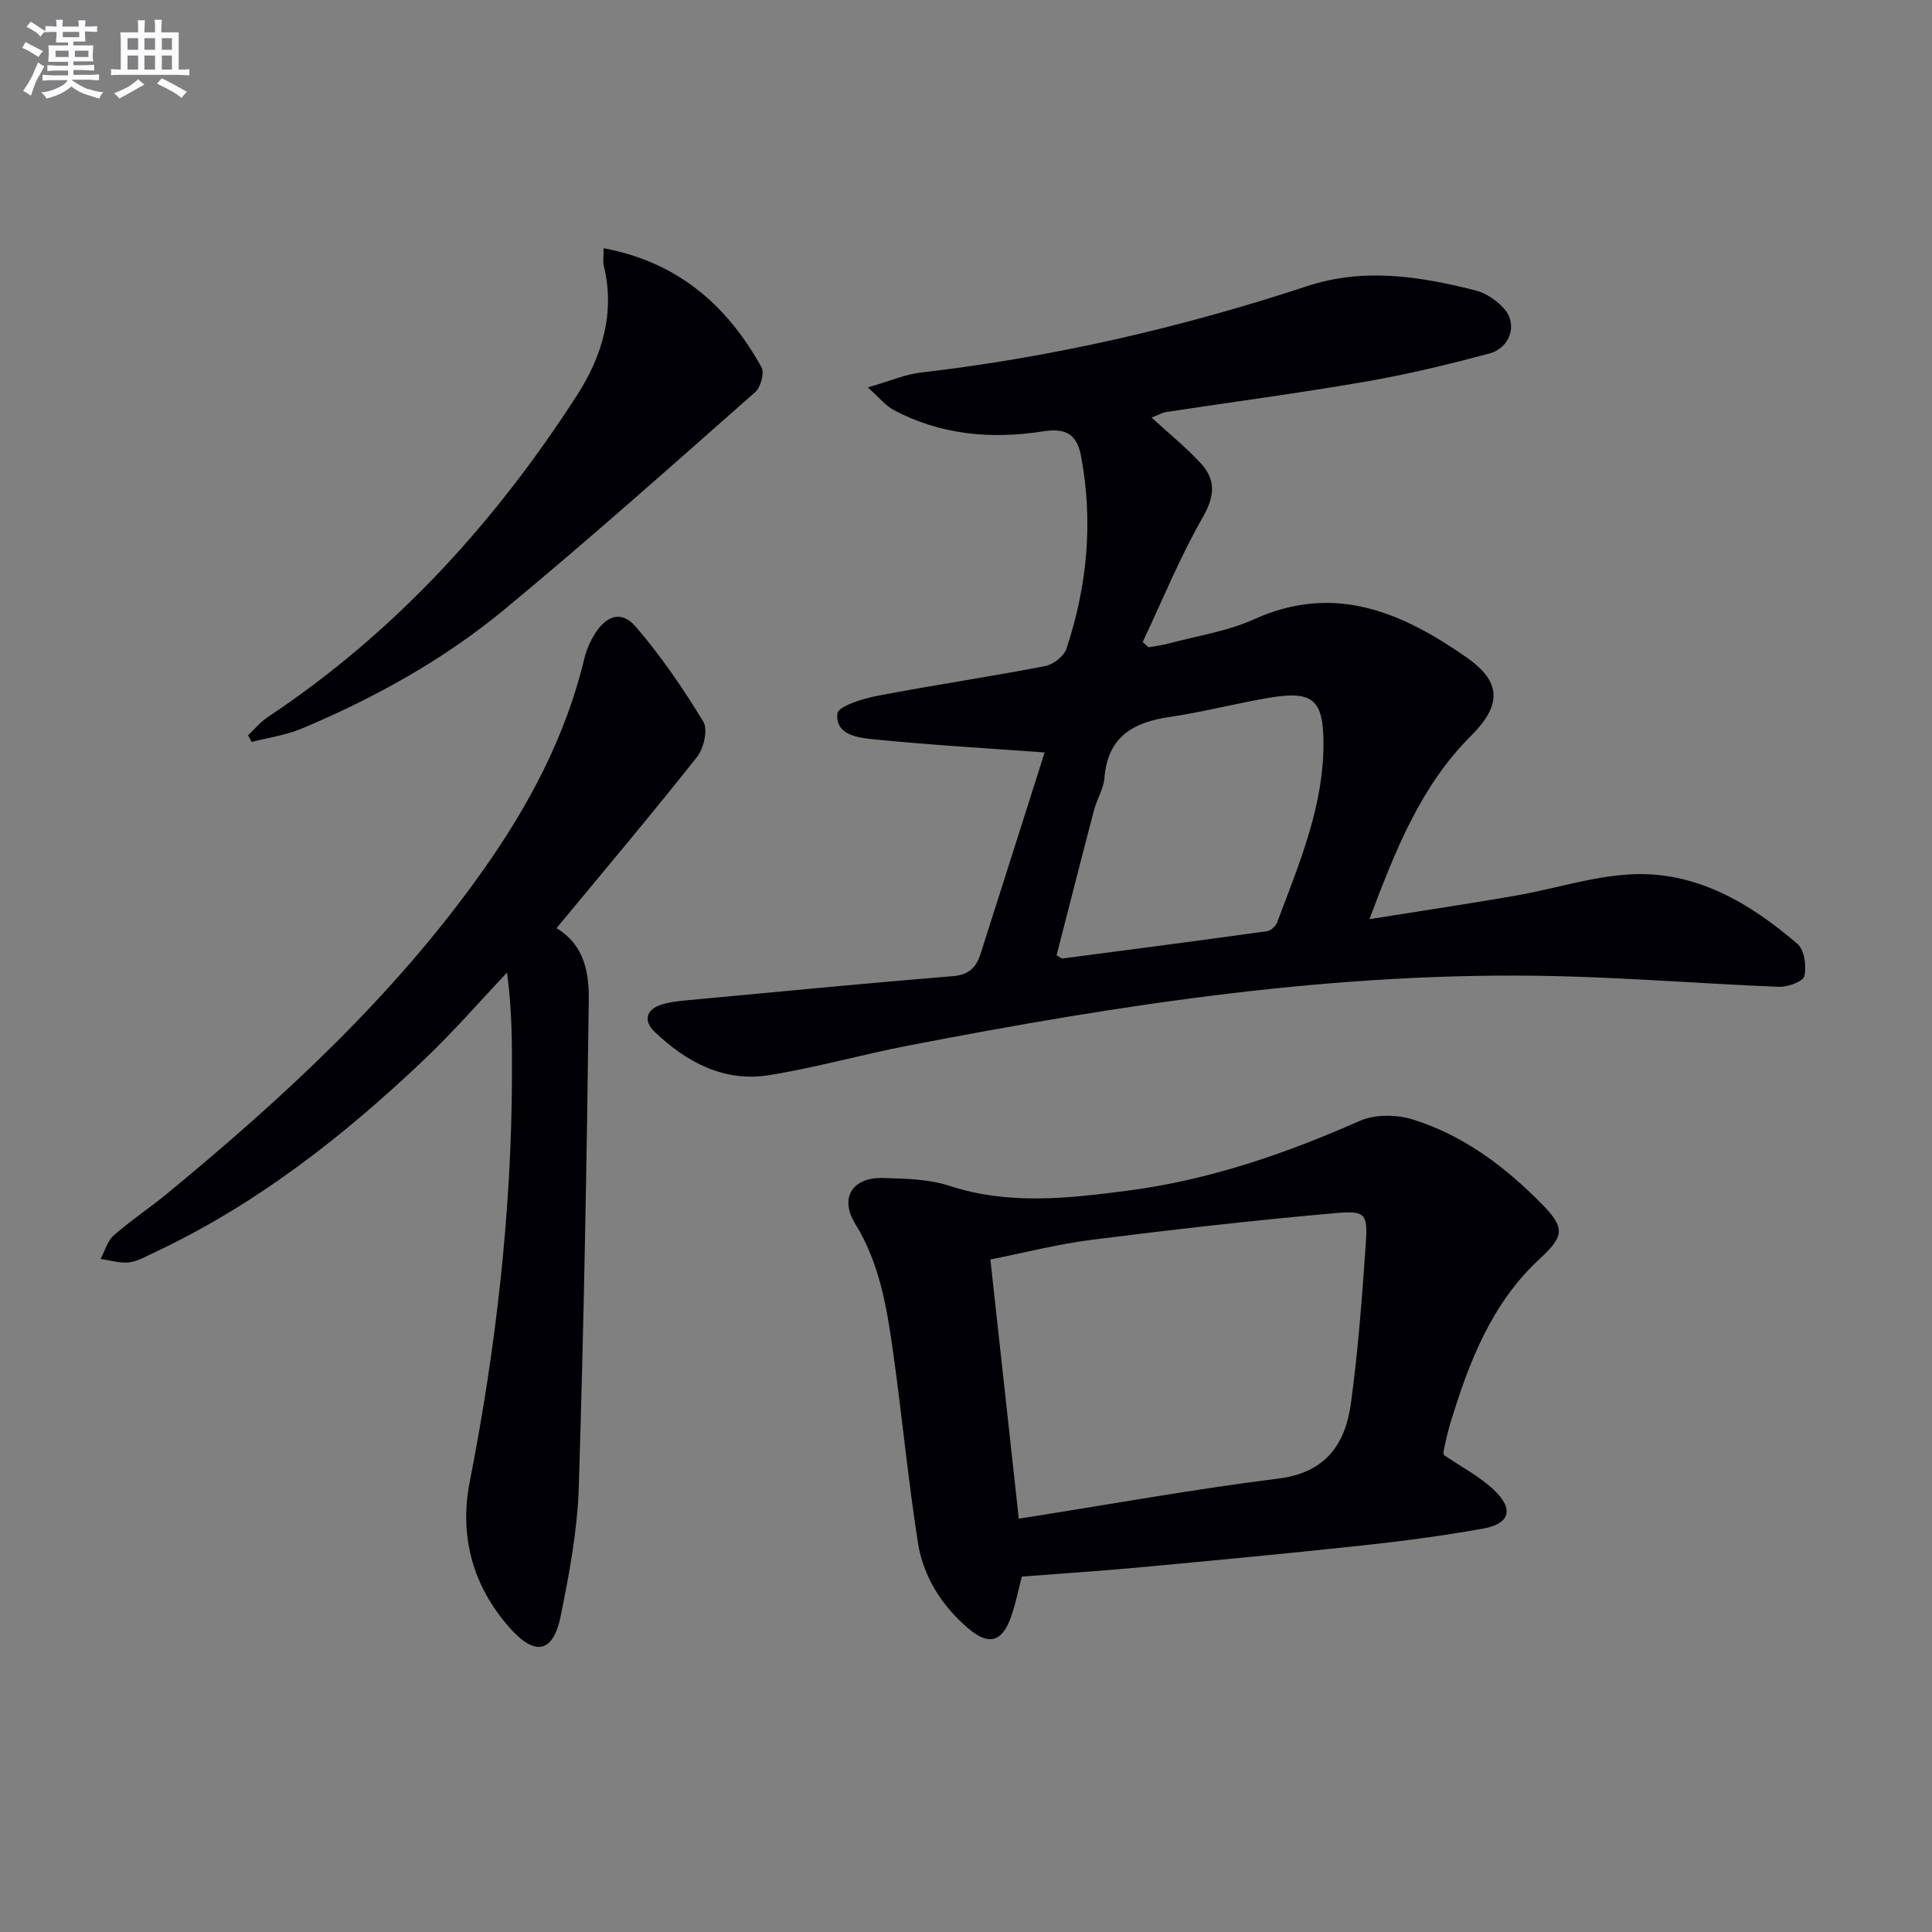<svg enable-background="new 0 0 400 400" viewBox="0 0 400 400" xmlns="http://www.w3.org/2000/svg"><rect x="0" y="0" width="400" height="400" fill="#808080" stroke="none"/><g fill="#010105"><path d="m216.28 155.79c-12.68-.93-24.05-1.58-35.38-2.72-3.22-.33-7.98-.88-7.53-5.32.15-1.52 5.2-3.09 8.19-3.67 11.56-2.22 23.22-3.94 34.78-6.16 1.69-.32 3.93-2.03 4.45-3.59 4.31-12.97 5.57-26.24 3.05-39.79-.88-4.75-3.24-5.97-7.99-5.22-10.69 1.67-21.2.72-30.94-4.5-1.48-.79-2.6-2.25-5.24-4.61 4.6-1.32 7.73-2.71 10.99-3.08 27.3-3.16 53.92-9.31 79.99-17.89 11.78-3.88 23.31-2.02 34.81.88 2.26.57 4.62 2.19 6.13 4 2.6 3.13 1.02 7.91-3.18 9.05-8.47 2.28-17.03 4.34-25.67 5.84-13.73 2.38-27.56 4.21-41.35 6.3-.63.09-1.21.45-2.97 1.14 3.71 3.41 7.16 6.2 10.15 9.42 3.18 3.43 2.98 6.79.47 11.19-4.74 8.28-8.37 17.21-12.46 25.87.4.36.81.72 1.21 1.08 1.39-.25 2.8-.41 4.16-.78 5.93-1.59 12.17-2.52 17.7-5.02 16.69-7.55 30.68-1.4 44.04 7.94 7.3 5.11 7.18 9.91.81 16.26-10.27 10.25-15.49 23.32-20.97 37.89 10.78-1.72 20.53-3.17 30.23-4.86 8-1.39 15.9-4.01 23.93-4.42 13.48-.68 24.58 5.93 34.46 14.41 1.44 1.23 1.89 4.59 1.43 6.66-.25 1.11-3.43 2.29-5.24 2.22-15.45-.61-30.88-1.87-46.33-2.22-45.28-1.04-89.76 5.84-134.03 14.4-9.61 1.86-19.08 4.55-28.73 6.11-9.37 1.51-17.15-2.7-23.75-9-2.31-2.21-1.78-4.63 1.51-5.63 1.87-.57 3.88-.75 5.84-.93 18.18-1.7 36.35-3.46 54.55-4.95 3.3-.27 4.76-1.92 5.62-4.62 4.49-14.04 8.93-28.08 13.26-41.68zm2.48 41.98c.67.38.97.7 1.23.67 14.12-1.84 28.24-3.69 42.34-5.65.78-.11 1.79-1.02 2.08-1.79 4.53-12.1 9.68-24.05 9.6-37.35-.05-8.68-2.2-10.66-10.89-9.24-7.02 1.15-13.94 3.01-20.97 4.03-7.63 1.11-12.83 4.17-13.49 12.64-.17 2.24-1.56 4.36-2.14 6.6-2.65 10.06-5.2 20.14-7.76 30.09z"/><path d="m298.91 301.22c3.65 2.5 7.4 4.44 10.35 7.22 4.26 4.01 3.38 7.05-2.29 8.06-8.32 1.48-16.71 2.59-25.11 3.49-15.19 1.64-30.4 3.07-45.62 4.49-8.09.75-16.2 1.28-24.68 1.94-.71 2.71-1.27 5.6-2.24 8.34-1.86 5.28-4.65 6-8.93 2.32-5.47-4.7-9.25-10.69-10.35-17.73-2.05-13.1-3.29-26.33-5.14-39.47-1.3-9.19-2.78-18.33-7.84-26.52-3.29-5.32-.61-9.64 5.72-9.47 4.62.13 9.46.21 13.77 1.62 12.33 4.03 24.69 2.6 37.02.99 16.74-2.18 32.55-7.62 47.97-14.44 3.13-1.38 7.61-1.33 10.95-.29 10.51 3.28 19.19 9.81 26.83 17.61 4.82 4.91 4.45 6.64-.56 11.27-10.03 9.27-14.69 21.52-18.53 34.18-.53 1.74-.9 3.53-1.29 5.31-.12.47-.03.97-.03 1.08zm-87.98 13.21c18.75-2.95 36.2-6.11 53.76-8.31 9.82-1.23 13.86-7.14 15.01-15.63 1.47-10.82 2.3-21.75 3.05-32.65.45-6.58.09-7.24-6.34-6.67-16.82 1.48-33.6 3.4-50.35 5.51-6.98.88-13.84 2.66-21.01 4.08 1.97 17.89 3.85 35.14 5.88 53.67z"/><path d="m115.22 192.17c5.87 3.52 6.75 9.4 6.68 14.89-.42 33.63-1.02 67.26-2.07 100.87-.28 8.9-1.96 17.83-3.73 26.59-1.55 7.67-5.28 8.53-10.66 2.41-7.55-8.59-10.4-18.85-8.18-30.17 5.45-27.81 8.66-55.83 8.74-84.19.02-6.75 0-13.49-1.02-21.21-5.66 5.98-11.07 12.21-17.02 17.88-16.83 16.03-35.01 30.25-56.23 40.18-1.65.77-3.34 1.77-5.08 1.95-1.9.19-3.88-.44-5.82-.72.88-1.65 1.39-3.7 2.7-4.86 3.49-3.07 7.4-5.65 11-8.61 24.23-19.95 47.2-41.15 65.45-66.95 9.49-13.41 17.13-27.72 20.99-43.85.42-1.75 1.17-3.49 2.11-5.02 2.44-3.97 5.6-5.02 8.53-1.62 5.25 6.08 9.83 12.81 14.01 19.68.99 1.63.09 5.53-1.31 7.3-9.39 11.87-19.15 23.43-29.09 35.45z"/><path d="m124.98 51.39c15.47 2.91 25.58 11.88 32.68 24.64.65 1.16-.16 4.14-1.29 5.14-17.19 15.16-34.3 30.43-51.96 45.03-12.6 10.42-26.91 18.33-42 24.67-3.25 1.36-6.86 1.85-10.31 2.74-.25-.46-.49-.92-.74-1.38 1.34-1.26 2.53-2.73 4.04-3.74 26.35-17.51 47.17-40.38 64.15-66.8 5.07-7.9 7.84-16.87 5.47-26.62-.24-.91-.04-1.93-.04-3.68z"/></g><path d="m6.8 9.5c.6.3 1.3.7 2.1 1.1-.4.4-.7.8-.9 1.2-.7-.4-1.3-.8-1.8-1.1s-1.1-.6-1.6-.8c.2-.4.5-.8.7-1.2.4.2.8.5 1.5.8zm.9 6.9c-.3.6-.5 1.1-.7 1.7s-.4 1.1-.6 1.7c-.6-.4-1.1-.7-1.6-1 .7-1 1.2-1.8 1.5-2.4.3-.5.6-1.1.8-1.7.3-.6.5-1.2.8-1.8.3.3.8.6 1.3.8-.7 1.3-1.2 2.2-1.5 2.7zm.1-11c.4.3 1 .7 1.7 1.1-.5.2-.8.6-1.1 1.1-.5-.6-1-1-1.4-1.2s-.9-.6-1.5-.8c.2-.4.5-.7.9-1.1.5.3.9.6 1.4.9zm10.5 13c1 .4 2 .6 3.1.7-.4.4-.7.8-.8 1.3-.9-.2-1.9-.6-3-.9-1-.4-2-.9-2.8-1.6-.5.4-1.1.9-1.9 1.3s-1.9.9-3.3 1.2c-.1-.3-.5-.8-1.1-1.3 1 0 2.1-.3 3.2-.8 1.2-.5 1.9-1 2.3-1.7h-3.2c-.4 0-1 0-2 .1v-1.2c1 0 1.7.1 2 .1h3.3v-1h-2.3c-.2 0-.9 0-2 .1v-1.2c1.2 0 1.9.1 2 .1h2.3v-.8h-4.1c0-.7.1-1.2.1-1.6 0-.5 0-1.1-.1-1.8h4.1v-.6h-2.5c0-.6.1-1.1.1-1.6v-.6h-.5c-.4 0-1 0-1.8.1v-1.3c1.2 0 1.9.1 2.1.1h.2c0-.3 0-.8-.1-1.4h1.4c0 .6-.1 1-.1 1.4h3.4c0-.4 0-.8-.1-1.3h1.5c0 .4-.1.9-.1 1.3.7 0 1.5 0 2.5-.1v1.2c-1 0-1.8-.1-2.5-.1v.6c0 .3 0 .8.1 1.5h-2.5v.8h4.1c0 .7-.1 1.3-.1 1.8s0 1 .1 1.5h-4.1v.8h1.4c.8 0 1.8 0 2.9-.1v1.2c-1 0-1.9-.1-2.8-.1h-1.5v1h3.2c.3 0 1 0 2.1-.1v1.2c-1.1 0-1.8-.1-2.1-.1h-3.4l-.1.1c1.4 1 2.4 1.5 3.4 1.9zm-4.1-6.6v-1.3h-2.7v1.3zm2.2-4.1v-1.1h-3.4v1.1zm1.9 4.1v-1.3h-2.8v1.3z" fill="#fbfafc"/><path d="m37 6.7v2.3 5.4c1 0 1.8 0 2.2-.1v1.3c-.6 0-1.5-.1-2.5-.1h-11.9c-.7 0-1.3 0-1.8.1v-1.3c.5 0 1.1.1 2 .1v-5.2c0-1 0-1.8-.1-2.5h3.7c0-1.3 0-2.1-.1-2.5h1.5c0 .4-.1 1.3-.1 2.5h2.2c0-1.2 0-2.1-.1-2.6h1.5c0 .4-.1 1.3-.1 2.6zm-12.3 13.7c-.3-.4-.7-.8-1.1-1.1 1.1-.4 2.1-.9 2.9-1.3.8-.5 1.5-1 2.1-1.6.4.4.9.8 1.3 1.1-2.5 1.4-4.2 2.4-5.2 2.9zm3.9-10.1v-2.4h-2.2v2.4zm0 4.1v-2.9h-2.2v2.9zm3.5-4.1v-2.4h-2.2v2.4zm0 4.1v-2.9h-2.2v2.9zm.4 2.9 1-1.1c.6.3 1.4.7 2.5 1.3s2 1.1 2.7 1.5c-.4.4-.8.8-1.1 1.3-.8-.8-2.5-1.7-5.1-3zm3.1-7v-2.4h-2.1v2.4zm0 4.1v-2.9h-2.1v2.9z" fill="#fbfafc"/></svg>
